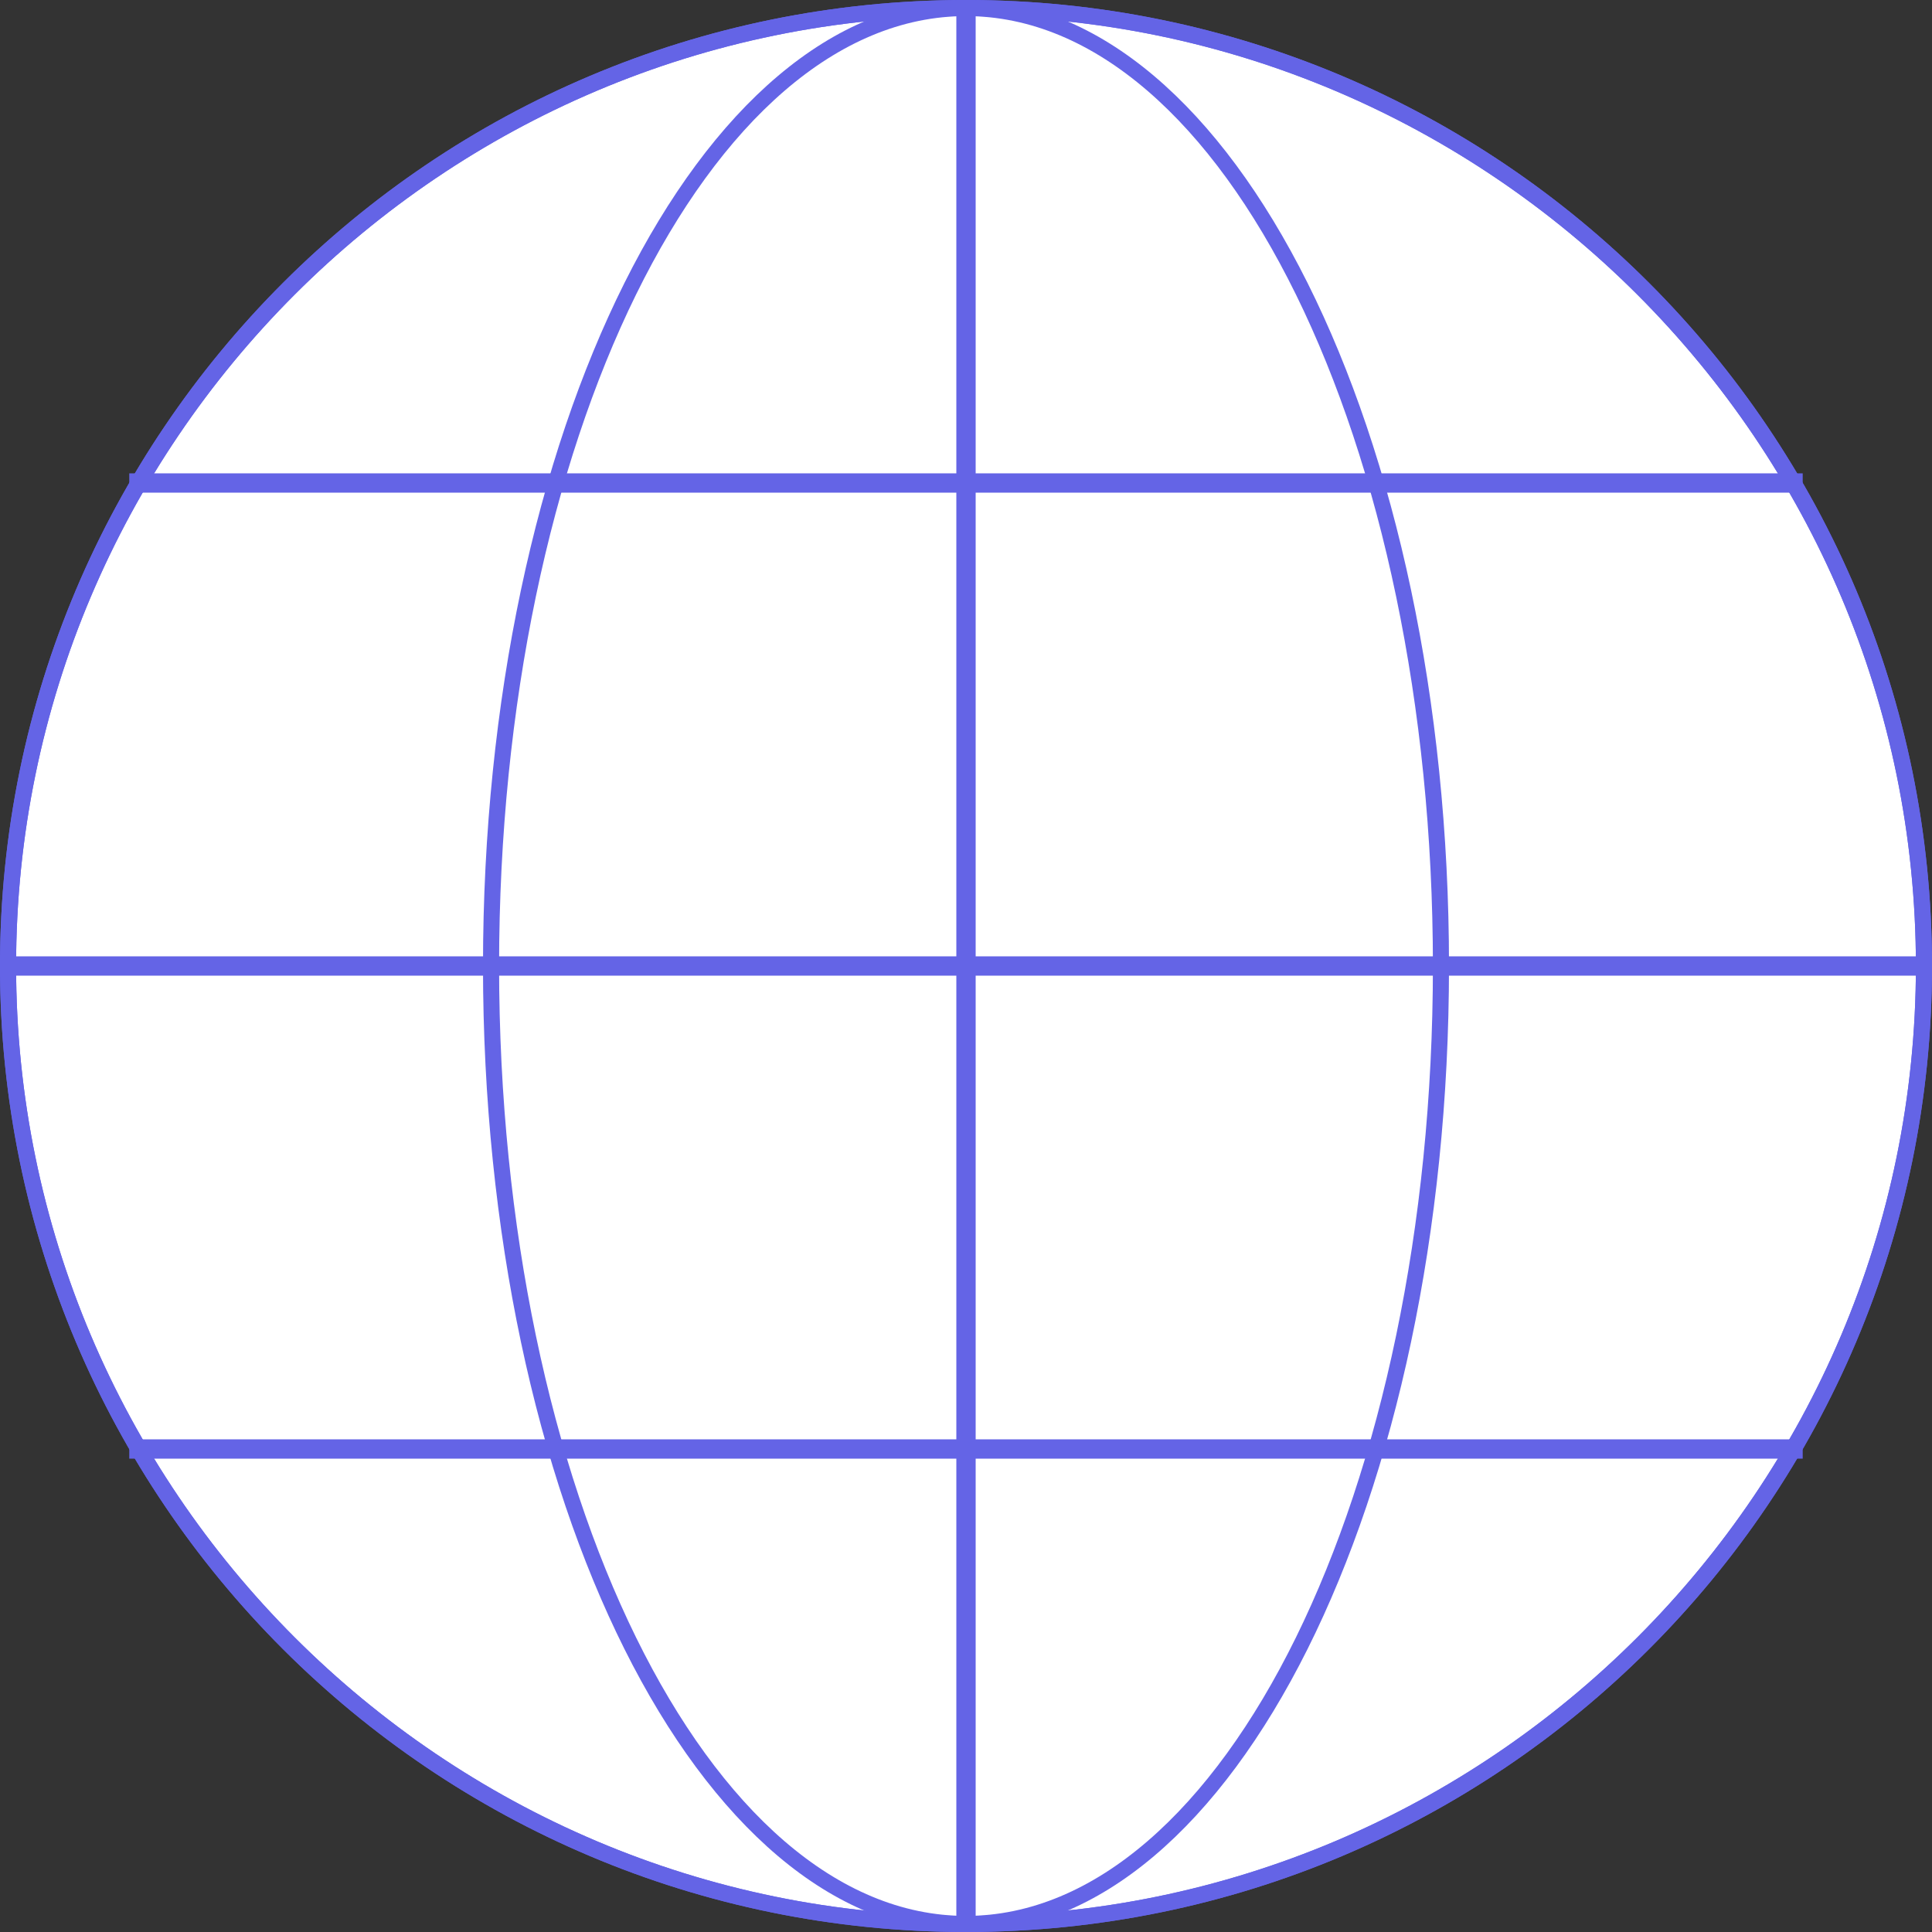 <svg width="100" height="100" viewBox="0 0 100 100" fill="none" xmlns="http://www.w3.org/2000/svg">
<rect x="0" y="0" width="100" height="100" fill="#333333" stroke="none"/>
<g clip-path="url(#clip0_1432_2727)">
<path d="M50 99.583C77.385 99.583 99.584 77.384 99.584 50C99.584 22.616 77.385 0.417 50 0.417C22.616 0.417 0.417 22.616 0.417 50C0.417 77.384 22.616 99.583 50 99.583Z" fill="white"/>
<path d="M50 0.833C77.108 0.833 99.167 22.892 99.167 50C99.167 77.108 77.108 99.167 50 99.167C22.892 99.167 0.833 77.108 0.833 50C0.833 22.892 22.892 0.833 50 0.833ZM50 0C22.383 0 0 22.383 0 50C0 77.617 22.383 100 50 100C77.617 100 100 77.617 100 50C100 22.383 77.617 0 50 0Z" fill="#6464E6"/>
<path d="M50 0.833C77.108 0.833 99.167 22.892 99.167 50C99.167 77.108 77.108 99.167 50 99.167C22.892 99.167 0.833 77.108 0.833 50C0.833 22.892 22.892 0.833 50 0.833ZM50 0C22.383 0 0 22.383 0 50C0 77.617 22.383 100 50 100C77.617 100 100 77.617 100 50C100 22.383 77.617 0 50 0Z" fill="#6464E6"/>
<path d="M50 0.833C63.325 0.833 74.167 22.892 74.167 50C74.167 77.108 63.325 99.167 50 99.167C36.675 99.167 25.833 77.108 25.833 50C25.833 22.892 36.675 0.833 50 0.833ZM50 0C36.192 0 25 22.383 25 50C25 77.617 36.192 100 50 100C63.808 100 75 77.617 75 50C75 22.383 63.808 0 50 0Z" fill="#6464E6"/>
<path d="M0 50H100" stroke="#6464E6" stroke-miterlimit="10"/>
<path d="M50 0V100" stroke="#6464E6" stroke-miterlimit="10"/>
<path d="M6.691 25H93.308" stroke="#6464E6" stroke-miterlimit="10"/>
<path d="M6.691 75H93.308" stroke="#6464E6" stroke-miterlimit="10"/>
</g>
<defs>
<clipPath id="clip0_1432_2727">
<rect width="100" height="100" fill="white"/>
</clipPath>
</defs>
</svg>
